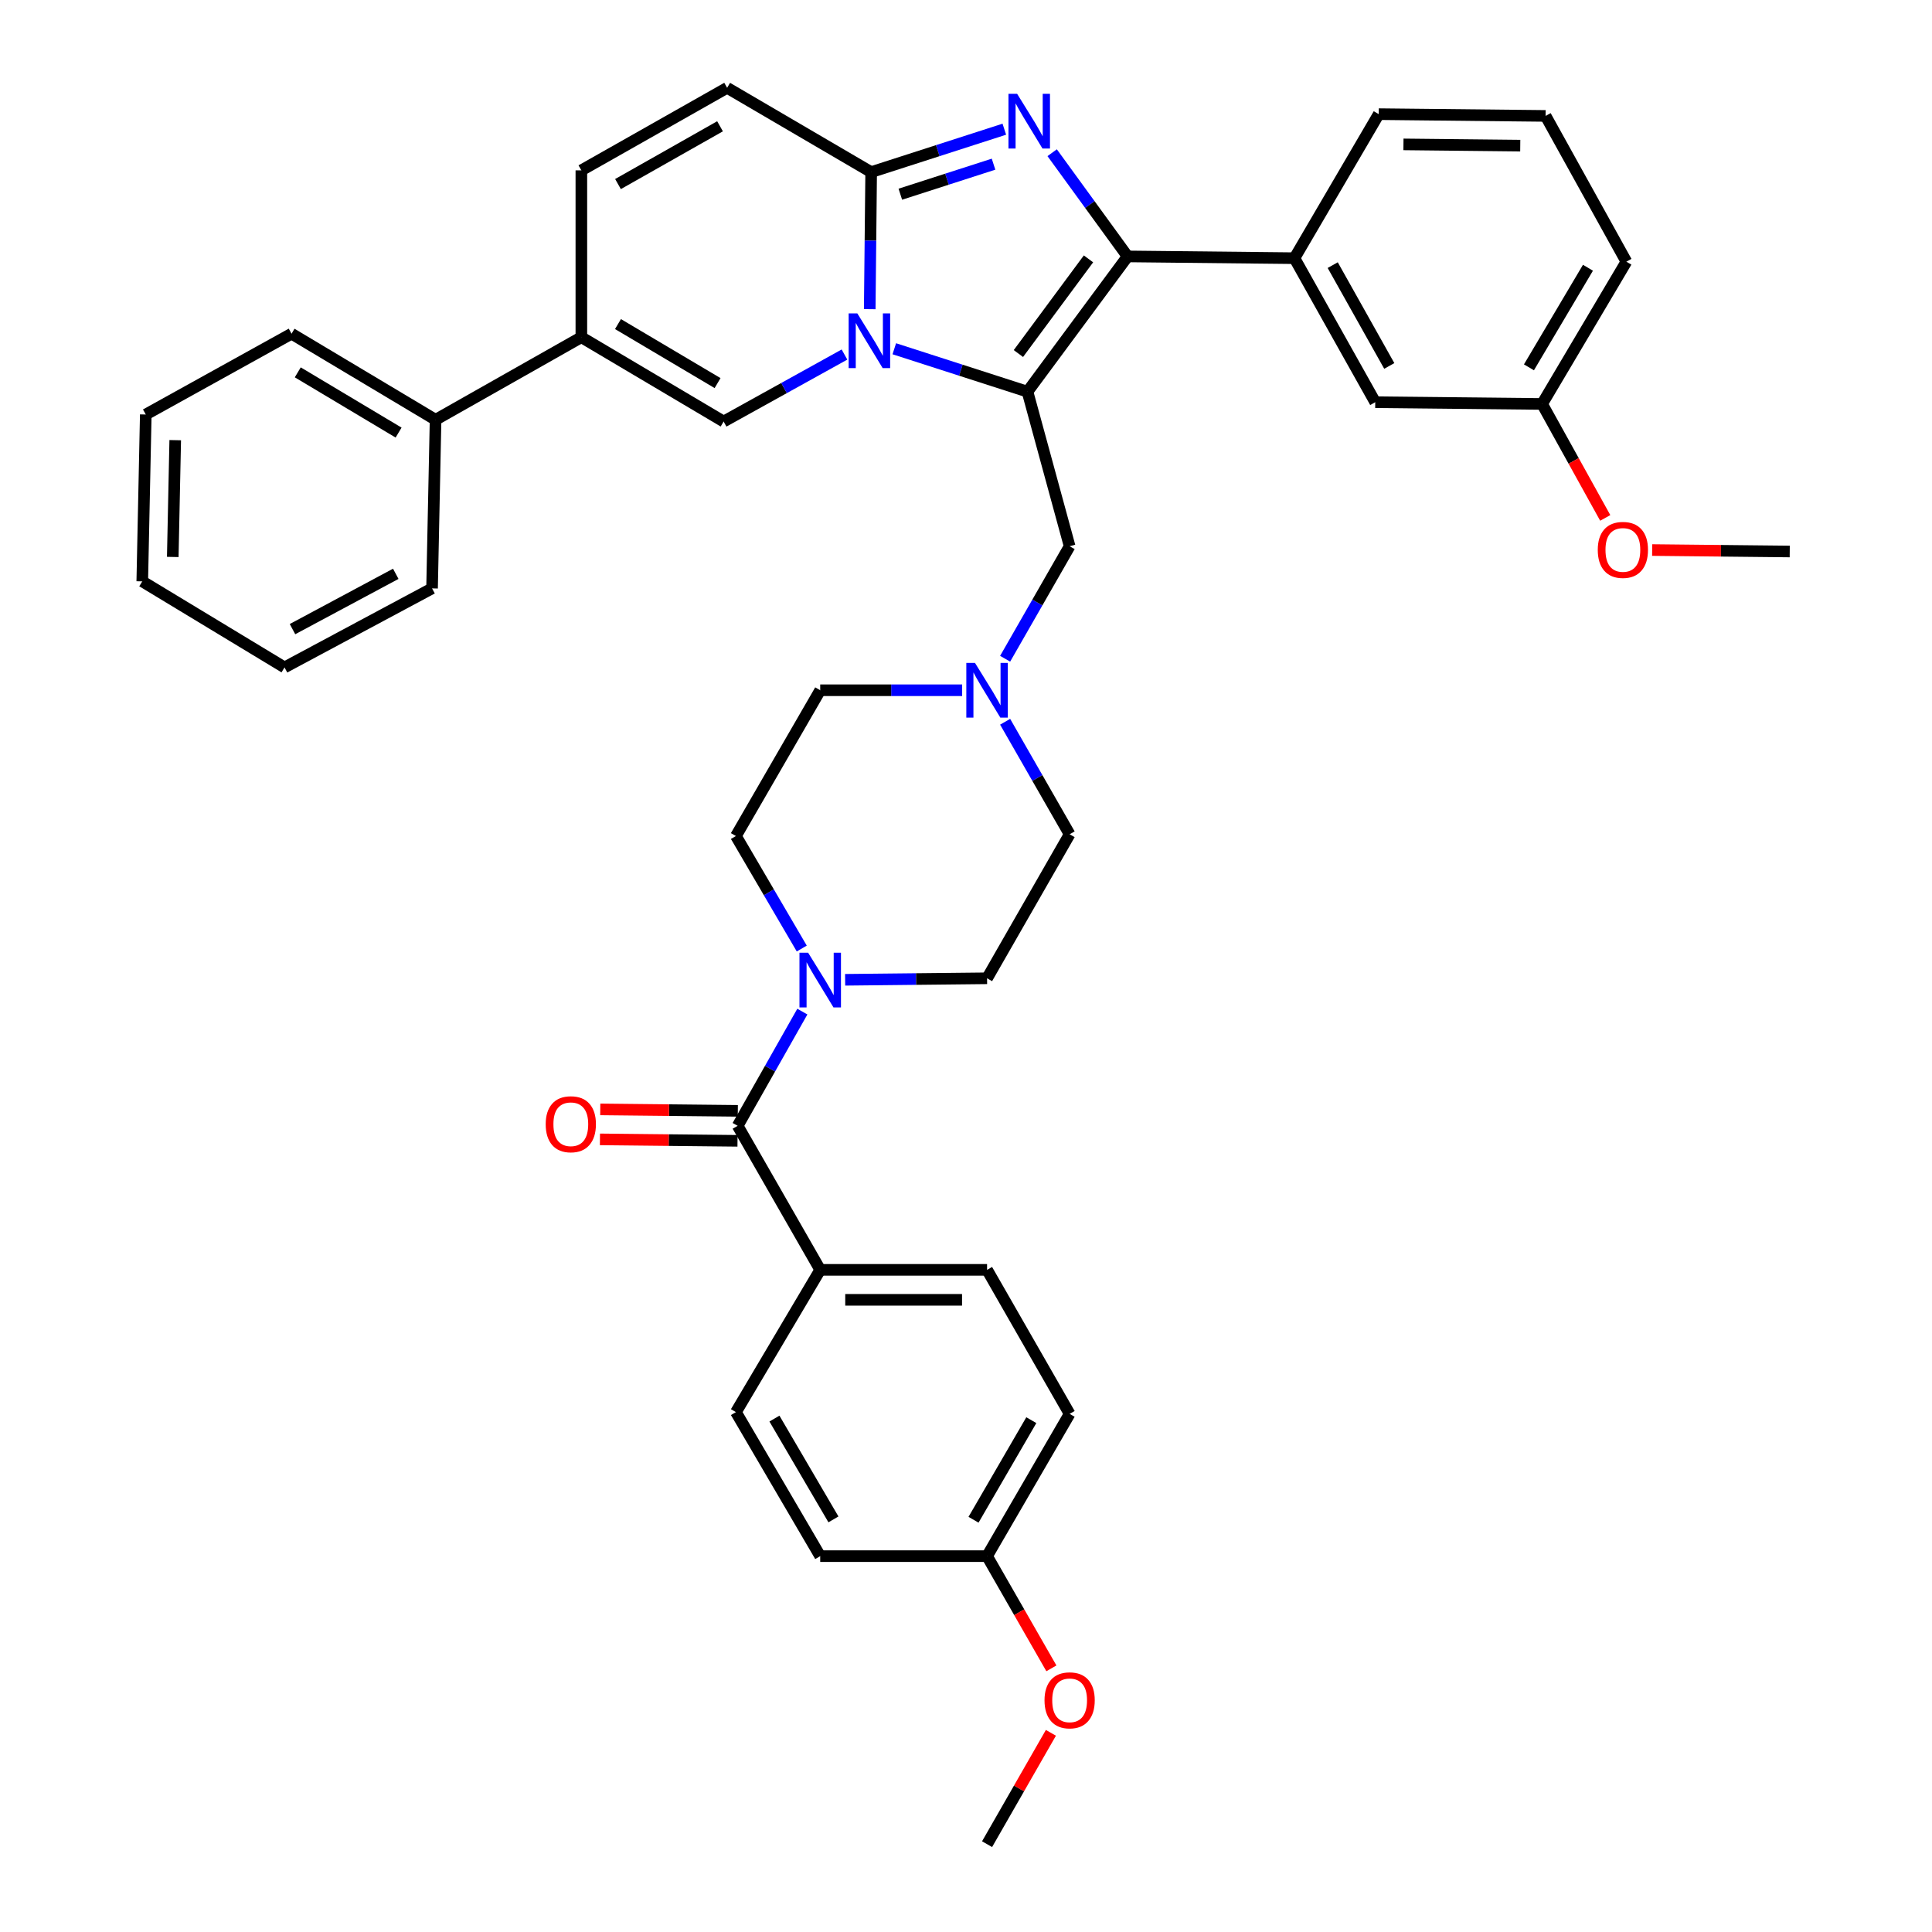 <?xml version='1.0' encoding='iso-8859-1'?>
<svg version='1.1' baseProfile='full'
              xmlns='http://www.w3.org/2000/svg'
                      xmlns:rdkit='http://www.rdkit.org/xml'
                      xmlns:xlink='http://www.w3.org/1999/xlink'
                  xml:space='preserve'
width='1000px' height='1000px' viewBox='0 0 1000 1000'>
<!-- END OF HEADER -->
<rect style='opacity:1.0;fill:#FFFFFF;stroke:none' width='1000' height='1000' x='0' y='0'> </rect>
<path class='bond-0' d='M 520.254,373.581 L 536.947,402.699' style='fill:none;fill-rule:evenodd;stroke:#0000FF;stroke-width:6px;stroke-linecap:butt;stroke-linejoin:miter;stroke-opacity:1' />
<path class='bond-0' d='M 536.947,402.699 L 553.639,431.817' style='fill:none;fill-rule:evenodd;stroke:#000000;stroke-width:6px;stroke-linecap:butt;stroke-linejoin:miter;stroke-opacity:1' />
<path class='bond-1' d='M 498.006,357.272 L 461.274,357.272' style='fill:none;fill-rule:evenodd;stroke:#0000FF;stroke-width:6px;stroke-linecap:butt;stroke-linejoin:miter;stroke-opacity:1' />
<path class='bond-1' d='M 461.274,357.272 L 424.541,357.272' style='fill:none;fill-rule:evenodd;stroke:#000000;stroke-width:6px;stroke-linecap:butt;stroke-linejoin:miter;stroke-opacity:1' />
<path class='bond-2' d='M 520.254,340.964 L 536.947,311.846' style='fill:none;fill-rule:evenodd;stroke:#0000FF;stroke-width:6px;stroke-linecap:butt;stroke-linejoin:miter;stroke-opacity:1' />
<path class='bond-2' d='M 536.947,311.846 L 553.639,282.728' style='fill:none;fill-rule:evenodd;stroke:#000000;stroke-width:6px;stroke-linecap:butt;stroke-linejoin:miter;stroke-opacity:1' />
<path class='bond-3' d='M 414.991,490.956 L 397.951,461.84' style='fill:none;fill-rule:evenodd;stroke:#0000FF;stroke-width:6px;stroke-linecap:butt;stroke-linejoin:miter;stroke-opacity:1' />
<path class='bond-3' d='M 397.951,461.84 L 380.911,432.723' style='fill:none;fill-rule:evenodd;stroke:#000000;stroke-width:6px;stroke-linecap:butt;stroke-linejoin:miter;stroke-opacity:1' />
<path class='bond-4' d='M 437.441,507.14 L 474.173,506.751' style='fill:none;fill-rule:evenodd;stroke:#0000FF;stroke-width:6px;stroke-linecap:butt;stroke-linejoin:miter;stroke-opacity:1' />
<path class='bond-4' d='M 474.173,506.751 L 510.905,506.362' style='fill:none;fill-rule:evenodd;stroke:#000000;stroke-width:6px;stroke-linecap:butt;stroke-linejoin:miter;stroke-opacity:1' />
<path class='bond-5' d='M 415.295,523.604 L 398.556,553.165' style='fill:none;fill-rule:evenodd;stroke:#0000FF;stroke-width:6px;stroke-linecap:butt;stroke-linejoin:miter;stroke-opacity:1' />
<path class='bond-5' d='M 398.556,553.165 L 381.816,582.726' style='fill:none;fill-rule:evenodd;stroke:#000000;stroke-width:6px;stroke-linecap:butt;stroke-linejoin:miter;stroke-opacity:1' />
<path class='bond-6' d='M 553.639,431.817 L 510.905,506.362' style='fill:none;fill-rule:evenodd;stroke:#000000;stroke-width:6px;stroke-linecap:butt;stroke-linejoin:miter;stroke-opacity:1' />
<path class='bond-7' d='M 424.541,357.272 L 380.911,432.723' style='fill:none;fill-rule:evenodd;stroke:#000000;stroke-width:6px;stroke-linecap:butt;stroke-linejoin:miter;stroke-opacity:1' />
<path class='bond-8' d='M 553.639,282.728 L 531.82,202.726' style='fill:none;fill-rule:evenodd;stroke:#000000;stroke-width:6px;stroke-linecap:butt;stroke-linejoin:miter;stroke-opacity:1' />
<path class='bond-9' d='M 381.816,582.726 L 424.541,657.271' style='fill:none;fill-rule:evenodd;stroke:#000000;stroke-width:6px;stroke-linecap:butt;stroke-linejoin:miter;stroke-opacity:1' />
<path class='bond-10' d='M 381.897,574.968 L 346.295,574.595' style='fill:none;fill-rule:evenodd;stroke:#000000;stroke-width:6px;stroke-linecap:butt;stroke-linejoin:miter;stroke-opacity:1' />
<path class='bond-10' d='M 346.295,574.595 L 310.692,574.221' style='fill:none;fill-rule:evenodd;stroke:#FF0000;stroke-width:6px;stroke-linecap:butt;stroke-linejoin:miter;stroke-opacity:1' />
<path class='bond-10' d='M 381.735,590.485 L 346.132,590.111' style='fill:none;fill-rule:evenodd;stroke:#000000;stroke-width:6px;stroke-linecap:butt;stroke-linejoin:miter;stroke-opacity:1' />
<path class='bond-10' d='M 346.132,590.111 L 310.53,589.738' style='fill:none;fill-rule:evenodd;stroke:#FF0000;stroke-width:6px;stroke-linecap:butt;stroke-linejoin:miter;stroke-opacity:1' />
<path class='bond-11' d='M 424.541,657.271 L 510.905,657.271' style='fill:none;fill-rule:evenodd;stroke:#000000;stroke-width:6px;stroke-linecap:butt;stroke-linejoin:miter;stroke-opacity:1' />
<path class='bond-11' d='M 437.496,672.789 L 497.951,672.789' style='fill:none;fill-rule:evenodd;stroke:#000000;stroke-width:6px;stroke-linecap:butt;stroke-linejoin:miter;stroke-opacity:1' />
<path class='bond-12' d='M 424.541,657.271 L 380.911,730.911' style='fill:none;fill-rule:evenodd;stroke:#000000;stroke-width:6px;stroke-linecap:butt;stroke-linejoin:miter;stroke-opacity:1' />
<path class='bond-13' d='M 376.359,45.455 L 300.909,88.18' style='fill:none;fill-rule:evenodd;stroke:#000000;stroke-width:6px;stroke-linecap:butt;stroke-linejoin:miter;stroke-opacity:1' />
<path class='bond-13' d='M 372.688,65.366 L 319.873,95.274' style='fill:none;fill-rule:evenodd;stroke:#000000;stroke-width:6px;stroke-linecap:butt;stroke-linejoin:miter;stroke-opacity:1' />
<path class='bond-14' d='M 376.359,45.455 L 450.913,89.085' style='fill:none;fill-rule:evenodd;stroke:#000000;stroke-width:6px;stroke-linecap:butt;stroke-linejoin:miter;stroke-opacity:1' />
<path class='bond-15' d='M 300.909,88.18 L 300.909,174.544' style='fill:none;fill-rule:evenodd;stroke:#000000;stroke-width:6px;stroke-linecap:butt;stroke-linejoin:miter;stroke-opacity:1' />
<path class='bond-16' d='M 300.909,174.544 L 225.45,217.269' style='fill:none;fill-rule:evenodd;stroke:#000000;stroke-width:6px;stroke-linecap:butt;stroke-linejoin:miter;stroke-opacity:1' />
<path class='bond-17' d='M 300.909,174.544 L 374.549,218.183' style='fill:none;fill-rule:evenodd;stroke:#000000;stroke-width:6px;stroke-linecap:butt;stroke-linejoin:miter;stroke-opacity:1' />
<path class='bond-17' d='M 319.866,167.74 L 371.414,198.287' style='fill:none;fill-rule:evenodd;stroke:#000000;stroke-width:6px;stroke-linecap:butt;stroke-linejoin:miter;stroke-opacity:1' />
<path class='bond-18' d='M 374.549,218.183 L 405.825,200.847' style='fill:none;fill-rule:evenodd;stroke:#000000;stroke-width:6px;stroke-linecap:butt;stroke-linejoin:miter;stroke-opacity:1' />
<path class='bond-18' d='M 405.825,200.847 L 437.102,183.511' style='fill:none;fill-rule:evenodd;stroke:#0000FF;stroke-width:6px;stroke-linecap:butt;stroke-linejoin:miter;stroke-opacity:1' />
<path class='bond-19' d='M 519.836,66.875 L 485.374,77.98' style='fill:none;fill-rule:evenodd;stroke:#0000FF;stroke-width:6px;stroke-linecap:butt;stroke-linejoin:miter;stroke-opacity:1' />
<path class='bond-19' d='M 485.374,77.98 L 450.913,89.085' style='fill:none;fill-rule:evenodd;stroke:#000000;stroke-width:6px;stroke-linecap:butt;stroke-linejoin:miter;stroke-opacity:1' />
<path class='bond-19' d='M 514.257,84.977 L 490.134,92.75' style='fill:none;fill-rule:evenodd;stroke:#0000FF;stroke-width:6px;stroke-linecap:butt;stroke-linejoin:miter;stroke-opacity:1' />
<path class='bond-19' d='M 490.134,92.75 L 466.01,100.523' style='fill:none;fill-rule:evenodd;stroke:#000000;stroke-width:6px;stroke-linecap:butt;stroke-linejoin:miter;stroke-opacity:1' />
<path class='bond-20' d='M 544.598,79.046 L 564.119,105.885' style='fill:none;fill-rule:evenodd;stroke:#0000FF;stroke-width:6px;stroke-linecap:butt;stroke-linejoin:miter;stroke-opacity:1' />
<path class='bond-20' d='M 564.119,105.885 L 583.64,132.724' style='fill:none;fill-rule:evenodd;stroke:#000000;stroke-width:6px;stroke-linecap:butt;stroke-linejoin:miter;stroke-opacity:1' />
<path class='bond-21' d='M 450.913,89.085 L 450.541,124.553' style='fill:none;fill-rule:evenodd;stroke:#000000;stroke-width:6px;stroke-linecap:butt;stroke-linejoin:miter;stroke-opacity:1' />
<path class='bond-21' d='M 450.541,124.553 L 450.17,160.021' style='fill:none;fill-rule:evenodd;stroke:#0000FF;stroke-width:6px;stroke-linecap:butt;stroke-linejoin:miter;stroke-opacity:1' />
<path class='bond-22' d='M 462.888,180.516 L 497.354,191.621' style='fill:none;fill-rule:evenodd;stroke:#0000FF;stroke-width:6px;stroke-linecap:butt;stroke-linejoin:miter;stroke-opacity:1' />
<path class='bond-22' d='M 497.354,191.621 L 531.82,202.726' style='fill:none;fill-rule:evenodd;stroke:#000000;stroke-width:6px;stroke-linecap:butt;stroke-linejoin:miter;stroke-opacity:1' />
<path class='bond-23' d='M 531.82,202.726 L 583.64,132.724' style='fill:none;fill-rule:evenodd;stroke:#000000;stroke-width:6px;stroke-linecap:butt;stroke-linejoin:miter;stroke-opacity:1' />
<path class='bond-23' d='M 527.121,182.993 L 563.395,133.991' style='fill:none;fill-rule:evenodd;stroke:#000000;stroke-width:6px;stroke-linecap:butt;stroke-linejoin:miter;stroke-opacity:1' />
<path class='bond-24' d='M 583.64,132.724 L 670.004,133.638' style='fill:none;fill-rule:evenodd;stroke:#000000;stroke-width:6px;stroke-linecap:butt;stroke-linejoin:miter;stroke-opacity:1' />
<path class='bond-25' d='M 225.45,217.269 L 150.905,172.725' style='fill:none;fill-rule:evenodd;stroke:#000000;stroke-width:6px;stroke-linecap:butt;stroke-linejoin:miter;stroke-opacity:1' />
<path class='bond-25' d='M 206.309,223.908 L 154.127,192.727' style='fill:none;fill-rule:evenodd;stroke:#000000;stroke-width:6px;stroke-linecap:butt;stroke-linejoin:miter;stroke-opacity:1' />
<path class='bond-26' d='M 225.45,217.269 L 223.631,304.547' style='fill:none;fill-rule:evenodd;stroke:#000000;stroke-width:6px;stroke-linecap:butt;stroke-linejoin:miter;stroke-opacity:1' />
<path class='bond-27' d='M 670.004,133.638 L 711.824,208.183' style='fill:none;fill-rule:evenodd;stroke:#000000;stroke-width:6px;stroke-linecap:butt;stroke-linejoin:miter;stroke-opacity:1' />
<path class='bond-27' d='M 689.811,137.227 L 719.085,189.409' style='fill:none;fill-rule:evenodd;stroke:#000000;stroke-width:6px;stroke-linecap:butt;stroke-linejoin:miter;stroke-opacity:1' />
<path class='bond-28' d='M 670.004,133.638 L 713.634,59.084' style='fill:none;fill-rule:evenodd;stroke:#000000;stroke-width:6px;stroke-linecap:butt;stroke-linejoin:miter;stroke-opacity:1' />
<path class='bond-29' d='M 711.824,208.183 L 798.188,209.088' style='fill:none;fill-rule:evenodd;stroke:#000000;stroke-width:6px;stroke-linecap:butt;stroke-linejoin:miter;stroke-opacity:1' />
<path class='bond-30' d='M 798.188,209.088 L 814.529,238.579' style='fill:none;fill-rule:evenodd;stroke:#000000;stroke-width:6px;stroke-linecap:butt;stroke-linejoin:miter;stroke-opacity:1' />
<path class='bond-30' d='M 814.529,238.579 L 830.87,268.07' style='fill:none;fill-rule:evenodd;stroke:#FF0000;stroke-width:6px;stroke-linecap:butt;stroke-linejoin:miter;stroke-opacity:1' />
<path class='bond-31' d='M 798.188,209.088 L 841.819,135.448' style='fill:none;fill-rule:evenodd;stroke:#000000;stroke-width:6px;stroke-linecap:butt;stroke-linejoin:miter;stroke-opacity:1' />
<path class='bond-31' d='M 791.382,190.132 L 821.924,138.584' style='fill:none;fill-rule:evenodd;stroke:#000000;stroke-width:6px;stroke-linecap:butt;stroke-linejoin:miter;stroke-opacity:1' />
<path class='bond-32' d='M 855.159,284.705 L 890.761,285.079' style='fill:none;fill-rule:evenodd;stroke:#FF0000;stroke-width:6px;stroke-linecap:butt;stroke-linejoin:miter;stroke-opacity:1' />
<path class='bond-32' d='M 890.761,285.079 L 926.364,285.452' style='fill:none;fill-rule:evenodd;stroke:#000000;stroke-width:6px;stroke-linecap:butt;stroke-linejoin:miter;stroke-opacity:1' />
<path class='bond-33' d='M 713.634,59.084 L 799.999,59.998' style='fill:none;fill-rule:evenodd;stroke:#000000;stroke-width:6px;stroke-linecap:butt;stroke-linejoin:miter;stroke-opacity:1' />
<path class='bond-33' d='M 726.425,74.738 L 786.88,75.378' style='fill:none;fill-rule:evenodd;stroke:#000000;stroke-width:6px;stroke-linecap:butt;stroke-linejoin:miter;stroke-opacity:1' />
<path class='bond-34' d='M 799.999,59.998 L 841.819,135.448' style='fill:none;fill-rule:evenodd;stroke:#000000;stroke-width:6px;stroke-linecap:butt;stroke-linejoin:miter;stroke-opacity:1' />
<path class='bond-35' d='M 150.905,172.725 L 75.455,214.545' style='fill:none;fill-rule:evenodd;stroke:#000000;stroke-width:6px;stroke-linecap:butt;stroke-linejoin:miter;stroke-opacity:1' />
<path class='bond-36' d='M 223.631,304.547 L 147.267,345.453' style='fill:none;fill-rule:evenodd;stroke:#000000;stroke-width:6px;stroke-linecap:butt;stroke-linejoin:miter;stroke-opacity:1' />
<path class='bond-36' d='M 204.849,297.004 L 151.395,325.639' style='fill:none;fill-rule:evenodd;stroke:#000000;stroke-width:6px;stroke-linecap:butt;stroke-linejoin:miter;stroke-opacity:1' />
<path class='bond-37' d='M 75.455,214.545 L 73.636,300.909' style='fill:none;fill-rule:evenodd;stroke:#000000;stroke-width:6px;stroke-linecap:butt;stroke-linejoin:miter;stroke-opacity:1' />
<path class='bond-37' d='M 90.697,227.826 L 89.423,288.281' style='fill:none;fill-rule:evenodd;stroke:#000000;stroke-width:6px;stroke-linecap:butt;stroke-linejoin:miter;stroke-opacity:1' />
<path class='bond-38' d='M 147.267,345.453 L 73.636,300.909' style='fill:none;fill-rule:evenodd;stroke:#000000;stroke-width:6px;stroke-linecap:butt;stroke-linejoin:miter;stroke-opacity:1' />
<path class='bond-39' d='M 510.905,657.271 L 553.639,731.816' style='fill:none;fill-rule:evenodd;stroke:#000000;stroke-width:6px;stroke-linecap:butt;stroke-linejoin:miter;stroke-opacity:1' />
<path class='bond-40' d='M 380.911,730.911 L 424.541,805.456' style='fill:none;fill-rule:evenodd;stroke:#000000;stroke-width:6px;stroke-linecap:butt;stroke-linejoin:miter;stroke-opacity:1' />
<path class='bond-40' d='M 400.848,734.254 L 431.389,786.435' style='fill:none;fill-rule:evenodd;stroke:#000000;stroke-width:6px;stroke-linecap:butt;stroke-linejoin:miter;stroke-opacity:1' />
<path class='bond-41' d='M 510.905,805.456 L 424.541,805.456' style='fill:none;fill-rule:evenodd;stroke:#000000;stroke-width:6px;stroke-linecap:butt;stroke-linejoin:miter;stroke-opacity:1' />
<path class='bond-42' d='M 510.905,805.456 L 527.552,834.494' style='fill:none;fill-rule:evenodd;stroke:#000000;stroke-width:6px;stroke-linecap:butt;stroke-linejoin:miter;stroke-opacity:1' />
<path class='bond-42' d='M 527.552,834.494 L 544.199,863.532' style='fill:none;fill-rule:evenodd;stroke:#FF0000;stroke-width:6px;stroke-linecap:butt;stroke-linejoin:miter;stroke-opacity:1' />
<path class='bond-43' d='M 510.905,805.456 L 553.639,731.816' style='fill:none;fill-rule:evenodd;stroke:#000000;stroke-width:6px;stroke-linecap:butt;stroke-linejoin:miter;stroke-opacity:1' />
<path class='bond-43' d='M 503.894,786.621 L 533.808,735.073' style='fill:none;fill-rule:evenodd;stroke:#000000;stroke-width:6px;stroke-linecap:butt;stroke-linejoin:miter;stroke-opacity:1' />
<path class='bond-44' d='M 543.946,896.909 L 527.426,925.727' style='fill:none;fill-rule:evenodd;stroke:#FF0000;stroke-width:6px;stroke-linecap:butt;stroke-linejoin:miter;stroke-opacity:1' />
<path class='bond-44' d='M 527.426,925.727 L 510.905,954.545' style='fill:none;fill-rule:evenodd;stroke:#000000;stroke-width:6px;stroke-linecap:butt;stroke-linejoin:miter;stroke-opacity:1' />
<path  class='atom-0' d='M 504.645 343.112
L 513.925 358.112
Q 514.845 359.592, 516.325 362.272
Q 517.805 364.952, 517.885 365.112
L 517.885 343.112
L 521.645 343.112
L 521.645 371.432
L 517.765 371.432
L 507.805 355.032
Q 506.645 353.112, 505.405 350.912
Q 504.205 348.712, 503.845 348.032
L 503.845 371.432
L 500.165 371.432
L 500.165 343.112
L 504.645 343.112
' fill='#0000FF'/>
<path  class='atom-1' d='M 418.281 493.116
L 427.561 508.116
Q 428.481 509.596, 429.961 512.276
Q 431.441 514.956, 431.521 515.116
L 431.521 493.116
L 435.281 493.116
L 435.281 521.436
L 431.401 521.436
L 421.441 505.036
Q 420.281 503.116, 419.041 500.916
Q 417.841 498.716, 417.481 498.036
L 417.481 521.436
L 413.801 521.436
L 413.801 493.116
L 418.281 493.116
' fill='#0000FF'/>
<path  class='atom-13' d='M 526.465 48.562
L 535.745 63.562
Q 536.665 65.042, 538.145 67.722
Q 539.625 70.402, 539.705 70.562
L 539.705 48.562
L 543.465 48.562
L 543.465 76.882
L 539.585 76.882
L 529.625 60.482
Q 528.465 58.562, 527.225 56.362
Q 526.025 54.162, 525.665 53.482
L 525.665 76.882
L 521.985 76.882
L 521.985 48.562
L 526.465 48.562
' fill='#0000FF'/>
<path  class='atom-15' d='M 443.739 162.203
L 453.019 177.203
Q 453.939 178.683, 455.419 181.363
Q 456.899 184.043, 456.979 184.203
L 456.979 162.203
L 460.739 162.203
L 460.739 190.523
L 456.859 190.523
L 446.899 174.123
Q 445.739 172.203, 444.499 170.003
Q 443.299 167.803, 442.939 167.123
L 442.939 190.523
L 439.259 190.523
L 439.259 162.203
L 443.739 162.203
' fill='#0000FF'/>
<path  class='atom-22' d='M 827 284.627
Q 827 277.827, 830.36 274.027
Q 833.72 270.227, 840 270.227
Q 846.28 270.227, 849.64 274.027
Q 853 277.827, 853 284.627
Q 853 291.507, 849.6 295.427
Q 846.2 299.307, 840 299.307
Q 833.76 299.307, 830.36 295.427
Q 827 291.547, 827 284.627
M 840 296.107
Q 844.32 296.107, 846.64 293.227
Q 849 290.307, 849 284.627
Q 849 279.067, 846.64 276.267
Q 844.32 273.427, 840 273.427
Q 835.68 273.427, 833.32 276.227
Q 831 279.027, 831 284.627
Q 831 290.347, 833.32 293.227
Q 835.68 296.107, 840 296.107
' fill='#FF0000'/>
<path  class='atom-32' d='M 282.452 581.901
Q 282.452 575.101, 285.812 571.301
Q 289.172 567.501, 295.452 567.501
Q 301.732 567.501, 305.092 571.301
Q 308.452 575.101, 308.452 581.901
Q 308.452 588.781, 305.052 592.701
Q 301.652 596.581, 295.452 596.581
Q 289.212 596.581, 285.812 592.701
Q 282.452 588.821, 282.452 581.901
M 295.452 593.381
Q 299.772 593.381, 302.092 590.501
Q 304.452 587.581, 304.452 581.901
Q 304.452 576.341, 302.092 573.541
Q 299.772 570.701, 295.452 570.701
Q 291.132 570.701, 288.772 573.501
Q 286.452 576.301, 286.452 581.901
Q 286.452 587.621, 288.772 590.501
Q 291.132 593.381, 295.452 593.381
' fill='#FF0000'/>
<path  class='atom-38' d='M 540.639 880.081
Q 540.639 873.281, 543.999 869.481
Q 547.359 865.681, 553.639 865.681
Q 559.919 865.681, 563.279 869.481
Q 566.639 873.281, 566.639 880.081
Q 566.639 886.961, 563.239 890.881
Q 559.839 894.761, 553.639 894.761
Q 547.399 894.761, 543.999 890.881
Q 540.639 887.001, 540.639 880.081
M 553.639 891.561
Q 557.959 891.561, 560.279 888.681
Q 562.639 885.761, 562.639 880.081
Q 562.639 874.521, 560.279 871.721
Q 557.959 868.881, 553.639 868.881
Q 549.319 868.881, 546.959 871.681
Q 544.639 874.481, 544.639 880.081
Q 544.639 885.801, 546.959 888.681
Q 549.319 891.561, 553.639 891.561
' fill='#FF0000'/>
</svg>
